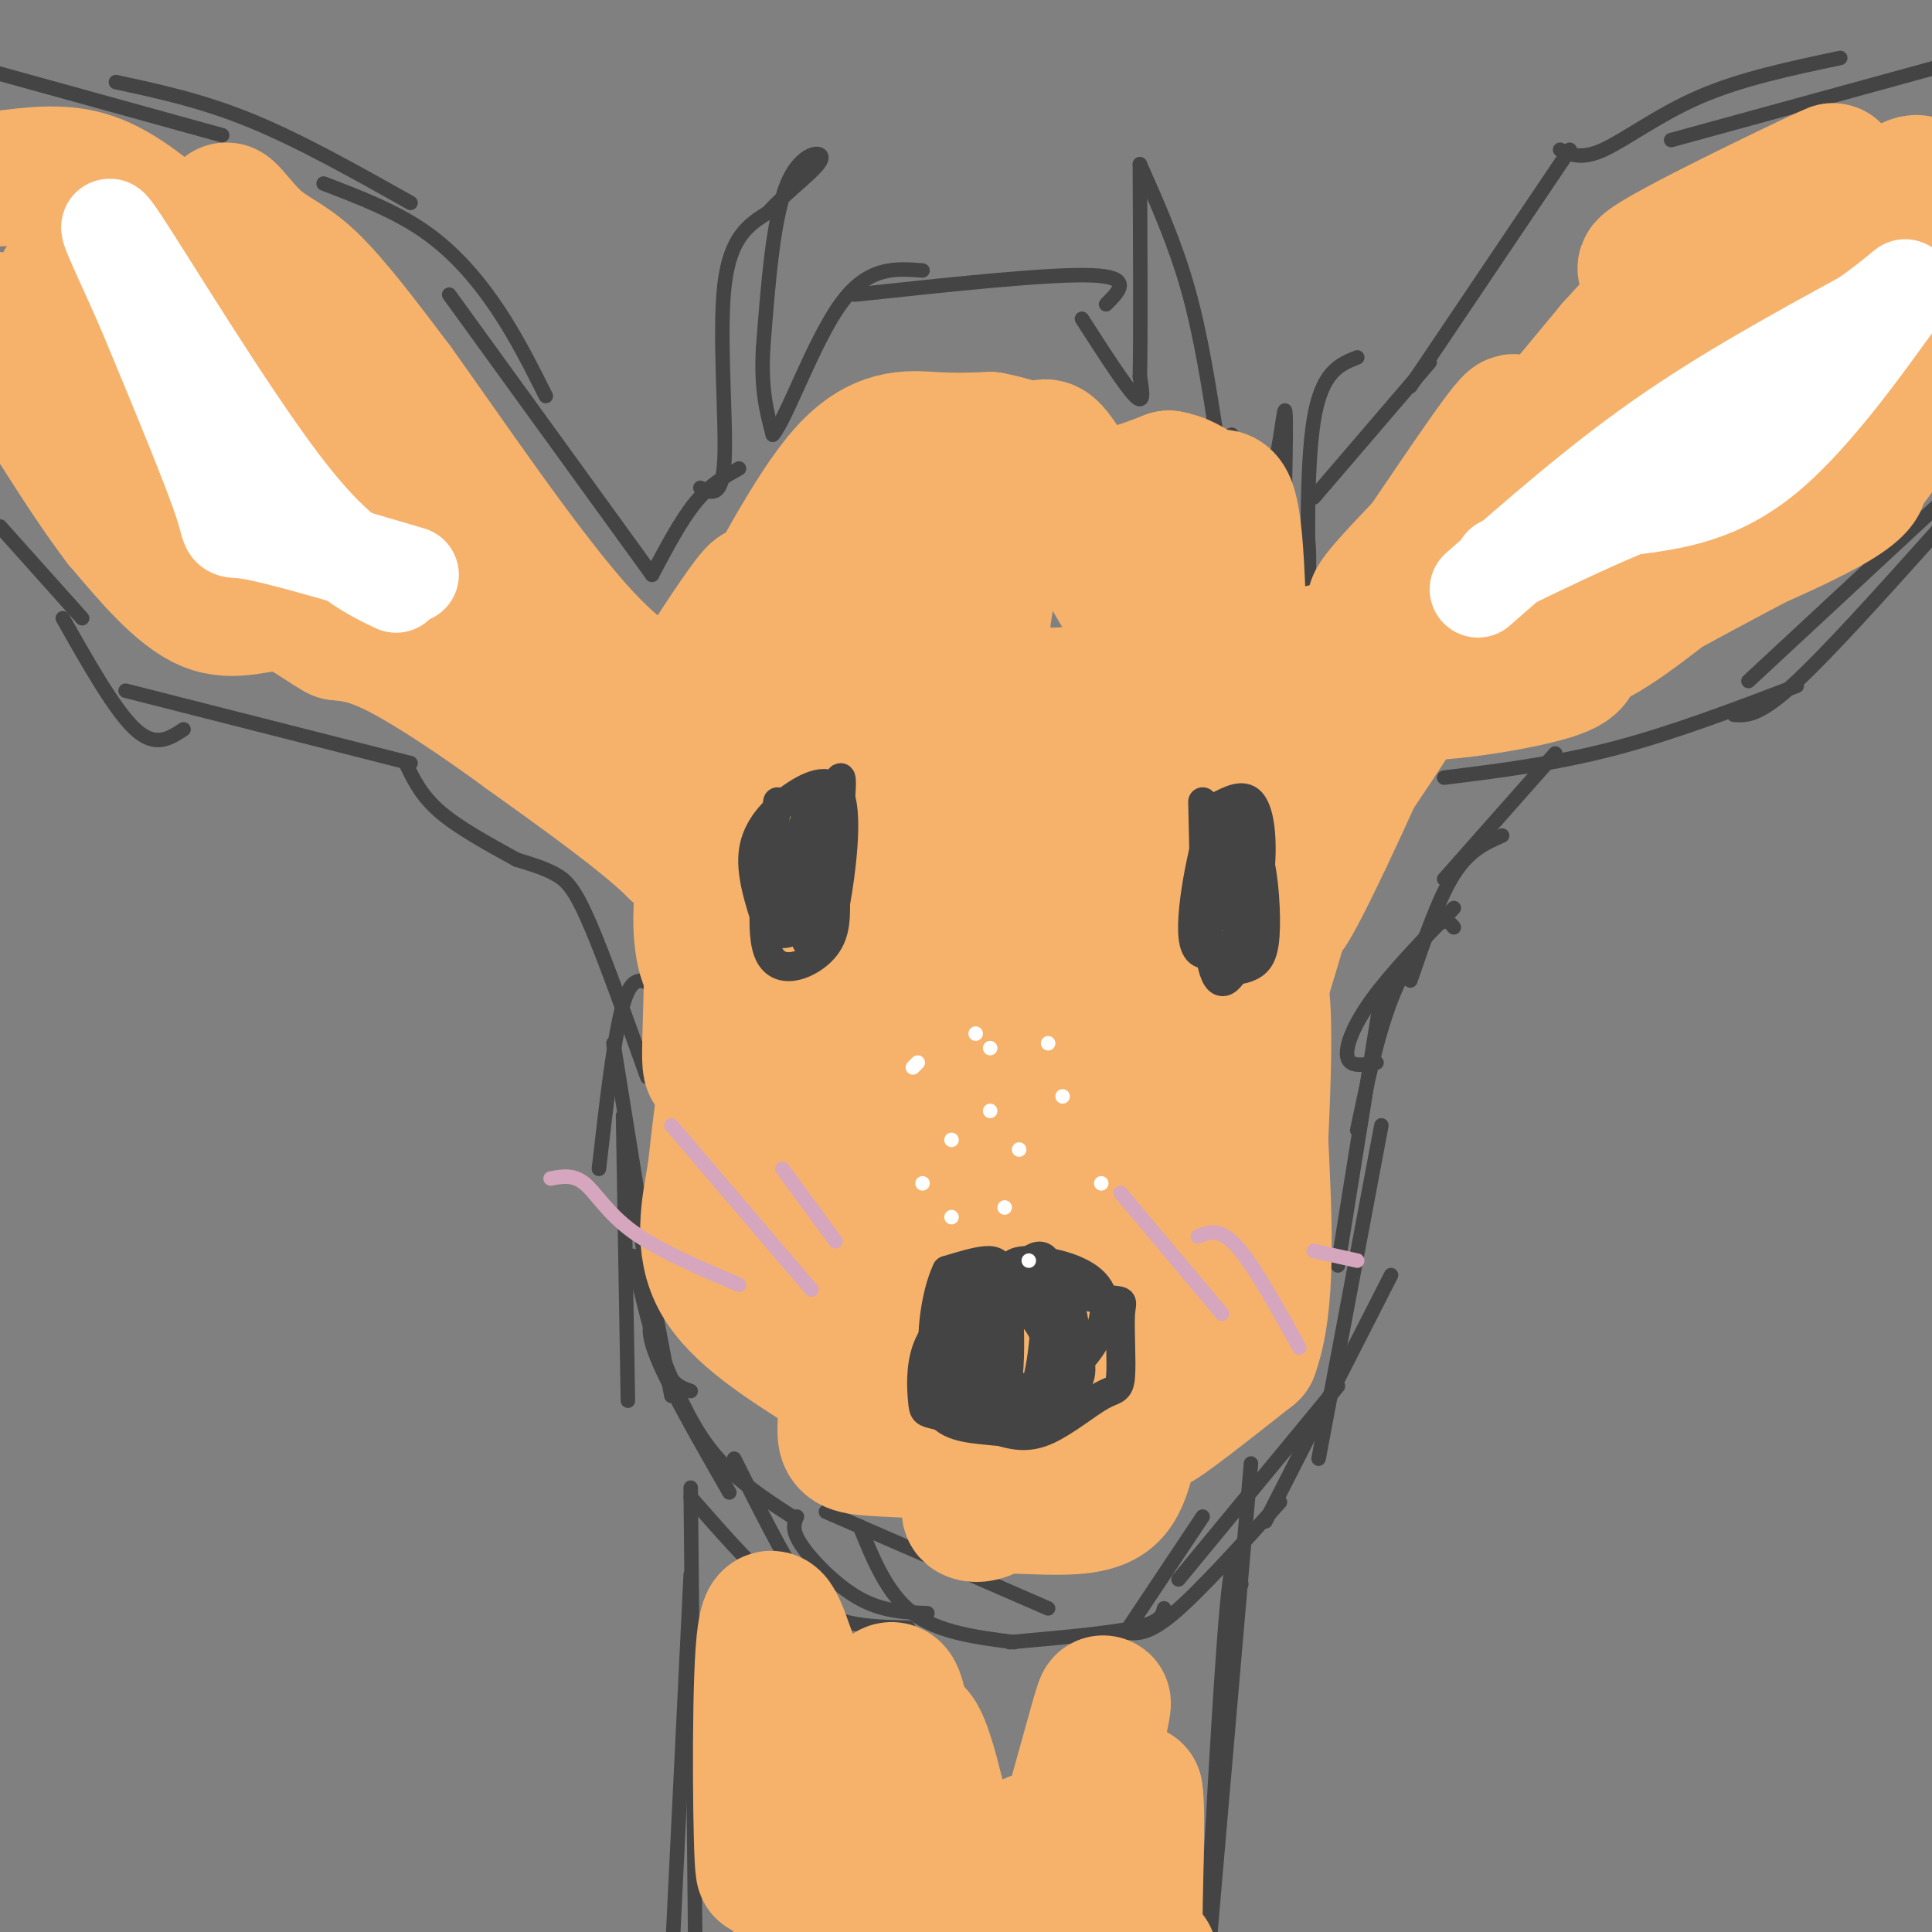 <svg viewBox='0 0 400 400' version='1.1' xmlns='http://www.w3.org/2000/svg' xmlns:xlink='http://www.w3.org/1999/xlink'><rect x="0" y="0" width="400" height="400" fill="#808080" stroke="none"/><g fill='none' stroke='#444444' stroke-width='3' stroke-linecap='round' stroke-linejoin='round'><path d='M129,231c0.000,0.000 1.000,59.000 1,59'/><path d='M131,247c0.000,0.000 8.000,42.000 8,42'/><path d='M131,260c2.000,8.667 4.000,17.333 6,22c2.000,4.667 4.000,5.333 6,6'/><path d='M136,272c-1.250,1.417 -2.500,2.833 0,9c2.500,6.167 8.750,17.083 15,28'/><path d='M136,278c3.167,8.000 6.333,16.000 11,22c4.667,6.000 10.833,10.000 17,14'/><path d='M143,310c5.917,6.750 11.833,13.500 16,17c4.167,3.500 6.583,3.750 9,4'/><path d='M152,302c5.067,10.111 10.133,20.222 14,26c3.867,5.778 6.533,7.222 10,8c3.467,0.778 7.733,0.889 12,1'/><path d='M165,314c-0.600,1.378 -1.200,2.756 1,6c2.200,3.244 7.200,8.356 12,11c4.800,2.644 9.400,2.822 14,3'/><path d='M171,313c0.000,0.000 46.000,20.000 46,20'/><path d='M178,316c2.833,7.000 5.667,14.000 11,18c5.333,4.000 13.167,5.000 21,6'/><path d='M209,340c10.333,-0.917 20.667,-1.833 26,-3c5.333,-1.167 5.667,-2.583 6,-4'/><path d='M249,314c0.000,0.000 -16.000,24.000 -16,24'/><path d='M233,338c2.333,0.250 4.667,0.500 10,-4c5.333,-4.500 13.667,-13.750 22,-23'/><path d='M135,119c0.000,0.000 -42.000,-58.000 -42,-58'/><path d='M113,82c-3.022,-6.044 -6.044,-12.089 -10,-18c-3.956,-5.911 -8.844,-11.689 -15,-16c-6.156,-4.311 -13.578,-7.156 -21,-10'/><path d='M85,42c-11.417,-6.417 -22.833,-12.833 -33,-17c-10.167,-4.167 -19.083,-6.083 -28,-8'/><path d='M46,28c0.000,0.000 -47.000,-13.000 -47,-13'/><path d='M0,109c0.000,0.000 17.000,19.000 17,19'/><path d='M13,128c5.417,9.583 10.833,19.167 15,23c4.167,3.833 7.083,1.917 10,0'/><path d='M26,143c0.000,0.000 59.000,15.000 59,15'/><path d='M84,158c1.583,3.333 3.167,6.667 7,10c3.833,3.333 9.917,6.667 16,10'/><path d='M107,178c2.867,0.867 5.733,1.733 8,3c2.267,1.267 3.933,2.933 7,10c3.067,7.067 7.533,19.533 12,32'/><path d='M135,204c-2.083,-1.167 -4.167,-2.333 -6,4c-1.833,6.333 -3.417,20.167 -5,34'/><path d='M127,216c0.000,0.000 9.000,56.000 9,56'/><path d='M135,119c3.000,-5.667 6.000,-11.333 9,-15c3.000,-3.667 6.000,-5.333 9,-7'/><path d='M145,101c2.311,1.133 4.622,2.267 5,-6c0.378,-8.267 -1.178,-25.933 0,-36c1.178,-10.067 5.089,-12.533 9,-15'/><path d='M159,44c4.238,-4.702 10.333,-8.958 11,-11c0.667,-2.042 -4.095,-1.869 -7,5c-2.905,6.869 -3.952,20.435 -5,34'/><path d='M158,72c-0.500,8.667 0.750,13.333 2,18'/><path d='M160,90c2.667,-2.889 8.333,-19.111 14,-27c5.667,-7.889 11.333,-7.444 17,-7'/><path d='M177,61c20.167,-2.167 40.333,-4.333 49,-4c8.667,0.333 5.833,3.167 3,6'/><path d='M224,66c4.500,7.000 9.000,14.000 11,16c2.000,2.000 1.500,-1.000 1,-4'/><path d='M236,78c0.167,-8.000 0.083,-26.000 0,-44'/><path d='M236,34c3.667,8.250 7.333,16.500 10,26c2.667,9.500 4.333,20.250 6,31'/><path d='M252,91c2.333,8.833 5.167,15.417 8,22'/><path d='M255,90c0.256,3.286 0.512,6.571 2,9c1.488,2.429 4.208,4.000 6,0c1.792,-4.000 2.655,-13.571 3,-14c0.345,-0.429 0.173,8.286 0,17'/><path d='M266,102c-0.226,5.107 -0.792,9.375 0,10c0.792,0.625 2.940,-2.393 4,-2c1.060,0.393 1.030,4.196 1,8'/><path d='M271,118c0.202,4.071 0.208,10.250 0,4c-0.208,-6.250 -0.631,-24.929 1,-35c1.631,-10.071 5.315,-11.536 9,-13'/><path d='M272,103c0.000,0.000 24.000,-28.000 24,-28'/><path d='M292,80c0.000,0.000 33.000,-49.000 33,-49'/><path d='M323,31c2.222,1.044 4.444,2.089 9,0c4.556,-2.089 11.444,-7.311 20,-11c8.556,-3.689 18.778,-5.844 29,-8'/><path d='M346,29c0.000,0.000 62.000,-17.000 62,-17'/><path d='M404,102c0.000,0.000 -42.000,39.000 -42,39'/><path d='M401,110c-11.500,12.833 -23.000,25.667 -30,32c-7.000,6.333 -9.500,6.167 -12,6'/><path d='M372,142c-12.917,4.917 -25.833,9.833 -38,13c-12.167,3.167 -23.583,4.583 -35,6'/><path d='M322,156c0.000,0.000 -23.000,26.000 -23,26'/><path d='M311,173c-3.417,1.500 -6.833,3.000 -10,8c-3.167,5.000 -6.083,13.500 -9,22'/><path d='M301,188c-6.489,6.711 -12.978,13.422 -17,19c-4.022,5.578 -5.578,10.022 -5,12c0.578,1.978 3.289,1.489 6,1'/><path d='M301,192c-0.844,-1.067 -1.689,-2.133 -4,0c-2.311,2.133 -6.089,7.467 -9,15c-2.911,7.533 -4.956,17.267 -7,27'/><path d='M286,206c0.000,0.000 -9.000,56.000 -9,56'/><path d='M286,233c0.000,0.000 -13.000,69.000 -13,69'/><path d='M288,264c0.000,0.000 -26.000,51.000 -26,51'/><path d='M277,287c0.000,0.000 -33.000,40.000 -33,40'/><path d='M216,284c-2.715,-0.413 -5.431,-0.827 -8,0c-2.569,0.827 -4.993,2.894 -7,7c-2.007,4.106 -3.597,10.250 -4,14c-0.403,3.750 0.381,5.104 4,6c3.619,0.896 10.073,1.333 16,1c5.927,-0.333 11.326,-1.436 14,-6c2.674,-4.564 2.621,-12.590 2,-17c-0.621,-4.410 -1.811,-5.205 -3,-6'/><path d='M230,283c-3.045,-1.709 -9.157,-2.980 -14,-2c-4.843,0.980 -8.418,4.212 -11,7c-2.582,2.788 -4.173,5.131 -5,8c-0.827,2.869 -0.890,6.262 0,9c0.890,2.738 2.735,4.821 8,3c5.265,-1.821 13.952,-7.546 18,-12c4.048,-4.454 3.456,-7.637 2,-10c-1.456,-2.363 -3.777,-3.905 -7,-5c-3.223,-1.095 -7.350,-1.741 -11,0c-3.650,1.741 -6.825,5.871 -10,10'/><path d='M200,291c-2.593,4.911 -4.075,12.190 1,15c5.075,2.810 16.707,1.153 23,-1c6.293,-2.153 7.247,-4.801 8,-10c0.753,-5.199 1.305,-12.950 -2,-15c-3.305,-2.050 -10.467,1.602 -15,7c-4.533,5.398 -6.438,12.542 -6,15c0.438,2.458 3.219,0.229 6,-2'/><path d='M215,300c1.914,-1.289 3.699,-3.510 4,-6c0.301,-2.490 -0.883,-5.249 -4,-5c-3.117,0.249 -8.169,3.505 -11,8c-2.831,4.495 -3.442,10.230 -3,13c0.442,2.770 1.936,2.574 4,2c2.064,-0.574 4.698,-1.525 8,-6c3.302,-4.475 7.274,-12.474 7,-16c-0.274,-3.526 -4.792,-2.579 -8,0c-3.208,2.579 -5.104,6.789 -7,11'/><path d='M205,301c1.121,2.065 7.422,1.727 13,-4c5.578,-5.727 10.433,-16.844 8,-15c-2.433,1.844 -12.155,16.650 -13,19c-0.845,2.350 7.187,-7.757 10,-11c2.813,-3.243 0.406,0.379 -2,4'/><path d='M221,294c-2.889,0.756 -9.111,0.644 -11,0c-1.889,-0.644 0.556,-1.822 3,-3'/><path d='M213,291c-1.578,2.733 -7.022,11.067 -7,11c0.022,-0.067 5.511,-8.533 11,-17'/><path d='M143,308c0.000,0.000 1.000,100.000 1,100'/><path d='M143,326c0.000,0.000 -4.000,82.000 -4,82'/><path d='M259,303c0.000,0.000 -9.000,104.000 -9,104'/><path d='M257,328c-0.833,-4.833 -1.667,-9.667 -3,5c-1.333,14.667 -3.167,48.833 -5,83'/></g>
<g fill='none' stroke='#f6b26b' stroke-width='28' stroke-linecap='round' stroke-linejoin='round'><path d='M183,144c-1.834,-3.365 -3.667,-6.729 -8,3c-4.333,9.729 -11.164,32.552 -14,47c-2.836,14.448 -1.676,20.522 -1,24c0.676,3.478 0.869,4.360 4,5c3.131,0.640 9.200,1.037 15,-3c5.800,-4.037 11.332,-12.510 15,-23c3.668,-10.490 5.472,-22.999 5,-32c-0.472,-9.001 -3.220,-14.495 -6,-15c-2.780,-0.505 -5.592,3.980 -9,10c-3.408,6.020 -7.410,13.574 -10,26c-2.590,12.426 -3.766,29.722 -3,36c0.766,6.278 3.476,1.536 7,-5c3.524,-6.536 7.864,-14.868 10,-25c2.136,-10.132 2.068,-22.066 2,-34'/><path d='M190,158c-1.029,-7.228 -4.603,-8.296 -8,-5c-3.397,3.296 -6.618,10.958 -8,22c-1.382,11.042 -0.927,25.465 0,34c0.927,8.535 2.324,11.181 6,14c3.676,2.819 9.630,5.809 13,7c3.370,1.191 4.156,0.583 6,-1c1.844,-1.583 4.745,-4.140 10,-12c5.255,-7.860 12.864,-21.023 17,-32c4.136,-10.977 4.799,-19.769 4,-25c-0.799,-5.231 -3.061,-6.901 -5,-8c-1.939,-1.099 -3.556,-1.626 -6,0c-2.444,1.626 -5.716,5.407 -9,8c-3.284,2.593 -6.581,3.998 -9,16c-2.419,12.002 -3.961,34.600 -4,44c-0.039,9.400 1.426,5.602 3,5c1.574,-0.602 3.257,1.993 7,1c3.743,-0.993 9.546,-5.575 13,-16c3.454,-10.425 4.558,-26.693 3,-36c-1.558,-9.307 -5.779,-11.654 -10,-14'/><path d='M213,160c-2.864,-2.537 -5.025,-1.878 -9,6c-3.975,7.878 -9.763,22.975 -13,38c-3.237,15.025 -3.924,29.979 -4,39c-0.076,9.021 0.457,12.110 5,14c4.543,1.890 13.095,2.581 18,2c4.905,-0.581 6.162,-2.433 9,-9c2.838,-6.567 7.255,-17.848 9,-28c1.745,-10.152 0.816,-19.175 -2,-24c-2.816,-4.825 -7.519,-5.452 -11,-5c-3.481,0.452 -5.739,1.984 -9,7c-3.261,5.016 -7.524,13.515 -10,28c-2.476,14.485 -3.166,34.956 -2,45c1.166,10.044 4.189,9.661 8,11c3.811,1.339 8.411,4.399 12,-1c3.589,-5.399 6.168,-19.257 7,-27c0.832,-7.743 -0.084,-9.372 -1,-11'/><path d='M220,245c-1.033,-2.404 -3.116,-2.913 -6,2c-2.884,4.913 -6.570,15.248 -8,22c-1.430,6.752 -0.605,9.919 2,13c2.605,3.081 6.990,6.075 11,5c4.010,-1.075 7.646,-6.219 9,-13c1.354,-6.781 0.425,-15.201 0,-19c-0.425,-3.799 -0.345,-2.979 -3,-3c-2.655,-0.021 -8.046,-0.883 -12,2c-3.954,2.883 -6.471,9.510 -7,16c-0.529,6.490 0.930,12.843 2,16c1.070,3.157 1.750,3.119 4,4c2.250,0.881 6.072,2.680 8,-2c1.928,-4.680 1.964,-15.840 2,-27'/><path d='M222,261c-0.817,-6.526 -3.858,-9.340 -8,-12c-4.142,-2.660 -9.383,-5.165 -13,0c-3.617,5.165 -5.610,18.001 -6,26c-0.390,7.999 0.822,11.160 4,13c3.178,1.840 8.320,2.359 11,-3c2.680,-5.359 2.896,-16.595 2,-25c-0.896,-8.405 -2.905,-13.977 -5,-18c-2.095,-4.023 -4.277,-6.495 -8,-11c-3.723,-4.505 -8.988,-11.043 -13,-2c-4.012,9.043 -6.773,33.665 -7,44c-0.227,10.335 2.078,6.381 4,4c1.922,-2.381 3.461,-3.191 5,-4'/><path d='M188,273c1.861,-4.862 4.013,-15.016 5,-23c0.987,-7.984 0.809,-13.797 -2,-19c-2.809,-5.203 -8.248,-9.797 -11,-14c-2.752,-4.203 -2.818,-8.016 -4,1c-1.182,9.016 -3.481,30.862 -5,34c-1.519,3.138 -2.260,-12.431 -3,-28'/><path d='M168,224c-1.866,1.695 -5.030,19.932 -7,27c-1.970,7.068 -2.744,2.967 -4,0c-1.256,-2.967 -2.992,-4.799 -4,-11c-1.008,-6.201 -1.288,-16.772 -2,-17c-0.712,-0.228 -1.856,9.886 -3,20'/><path d='M148,243c-1.267,7.156 -2.933,15.044 1,22c3.933,6.956 13.467,12.978 23,19'/><path d='M172,284c4.072,5.718 2.751,10.512 3,13c0.249,2.488 2.067,2.670 8,3c5.933,0.330 15.981,0.809 22,0c6.019,-0.809 8.010,-2.904 10,-5'/><path d='M215,295c3.726,-1.500 8.042,-2.750 9,-4c0.958,-1.250 -1.440,-2.500 -5,1c-3.560,3.500 -8.280,11.750 -13,20'/><path d='M206,312c-3.919,3.059 -7.215,0.707 -4,0c3.215,-0.707 12.943,0.233 19,0c6.057,-0.233 8.445,-1.638 10,-4c1.555,-2.362 2.278,-5.681 3,-9'/><path d='M234,299c-3.526,0.828 -13.842,7.397 -14,6c-0.158,-1.397 9.842,-10.761 15,-19c5.158,-8.239 5.474,-15.354 5,-16c-0.474,-0.646 -1.737,5.177 -3,11'/><path d='M237,281c-1.619,4.131 -4.167,8.958 -1,3c3.167,-5.958 12.048,-22.702 15,-25c2.952,-2.298 -0.024,9.851 -3,22'/><path d='M248,281c-3.356,7.200 -10.244,14.200 -9,14c1.244,-0.200 10.622,-7.600 20,-15'/><path d='M259,280c3.667,-9.833 2.833,-26.917 2,-44'/><path d='M261,236c0.810,-18.488 1.833,-42.708 -4,-31c-5.833,11.708 -18.524,59.345 -20,61c-1.476,1.655 8.262,-42.673 18,-87'/><path d='M255,179c0.203,4.838 -8.289,60.432 -12,63c-3.711,2.568 -2.641,-47.892 -1,-71c1.641,-23.108 3.852,-18.864 6,-19c2.148,-0.136 4.232,-4.652 4,12c-0.232,16.652 -2.781,54.472 0,59c2.781,4.528 10.890,-24.236 19,-53'/><path d='M271,170c6.742,-18.078 14.096,-36.774 11,-28c-3.096,8.774 -16.641,45.016 -16,47c0.641,1.984 15.469,-30.290 19,-39c3.531,-8.710 -4.234,6.145 -12,21'/><path d='M273,171c6.048,-8.155 27.167,-39.042 30,-49c2.833,-9.958 -12.619,1.012 -17,3c-4.381,1.988 2.310,-5.006 9,-12'/><path d='M295,113c7.369,-10.794 21.292,-31.779 18,-24c-3.292,7.779 -23.800,44.322 -31,55c-7.200,10.678 -1.092,-4.510 0,-9c1.092,-4.490 -2.831,1.717 5,-7c7.831,-8.717 27.415,-32.359 47,-56'/><path d='M334,72c12.000,-13.333 18.500,-18.667 25,-24'/><path d='M359,48c10.810,-7.690 25.333,-14.917 19,-12c-6.333,2.917 -33.524,15.976 -37,19c-3.476,3.024 16.762,-3.988 37,-11'/><path d='M378,44c4.168,2.006 -3.914,12.521 -10,22c-6.086,9.479 -10.178,17.922 -22,28c-11.822,10.078 -31.375,21.790 -18,15c13.375,-6.790 59.679,-32.083 64,-35c4.321,-2.917 -33.339,16.541 -71,36'/><path d='M321,110c-1.179,3.056 31.375,-7.305 45,-13c13.625,-5.695 8.322,-6.726 -12,0c-20.322,6.726 -55.663,21.207 -61,24c-5.337,2.793 19.332,-6.104 44,-15'/><path d='M337,106c-5.939,4.665 -42.788,23.828 -50,32c-7.212,8.172 15.212,5.354 27,3c11.788,-2.354 12.939,-4.244 11,-6c-1.939,-1.756 -6.970,-3.378 -12,-5'/><path d='M313,130c-3.225,-1.188 -5.287,-1.658 -5,-1c0.287,0.658 2.922,2.444 18,-3c15.078,-5.444 42.598,-18.120 42,-18c-0.598,0.120 -29.314,13.034 -40,18c-10.686,4.966 -3.343,1.983 4,-1'/><path d='M332,125c11.387,-4.393 37.855,-14.876 48,-21c10.145,-6.124 3.967,-7.889 -7,-2c-10.967,5.889 -26.722,19.432 -36,26c-9.278,6.568 -12.079,6.162 -4,1c8.079,-5.162 27.040,-15.081 46,-25'/><path d='M379,104c10.412,-8.385 13.442,-16.847 17,-24c3.558,-7.153 7.645,-12.997 4,-11c-3.645,1.997 -15.021,11.833 -18,11c-2.979,-0.833 2.439,-12.337 6,-16c3.561,-3.663 5.267,0.514 8,-3c2.733,-3.514 6.495,-14.718 6,-17c-0.495,-2.282 -5.248,4.359 -10,11'/><path d='M392,55c-3.608,3.351 -7.627,6.228 -4,0c3.627,-6.228 14.900,-21.561 6,-16c-8.900,5.561 -37.971,32.018 -54,48c-16.029,15.982 -19.014,21.491 -22,27'/><path d='M318,114c-7.689,7.533 -15.911,12.867 -29,17c-13.089,4.133 -31.044,7.067 -49,10'/><path d='M240,141c-15.264,2.837 -28.925,4.930 -34,0c-5.075,-4.930 -1.564,-16.884 -1,-22c0.564,-5.116 -1.818,-3.396 -5,-3c-3.182,0.396 -7.165,-0.532 -12,2c-4.835,2.532 -10.523,8.524 -17,19c-6.477,10.476 -13.744,25.436 -15,32c-1.256,6.564 3.498,4.733 6,3c2.502,-1.733 2.751,-3.366 3,-5'/><path d='M165,167c0.872,-3.768 1.551,-10.686 -2,-10c-3.551,0.686 -11.333,8.978 -15,18c-3.667,9.022 -3.218,18.775 -2,23c1.218,4.225 3.205,2.921 4,4c0.795,1.079 0.397,4.539 0,8'/><path d='M150,210c-0.762,5.119 -2.667,13.917 -3,10c-0.333,-3.917 0.905,-20.548 0,-30c-0.905,-9.452 -3.952,-11.726 -7,-14'/><path d='M140,176c-6.333,-6.333 -18.667,-15.167 -31,-24'/><path d='M109,152c-10.022,-7.333 -19.578,-13.667 -26,-17c-6.422,-3.333 -9.711,-3.667 -13,-4'/><path d='M70,131c-4.048,-2.179 -7.667,-5.625 -12,-6c-4.333,-0.375 -9.381,2.321 -15,0c-5.619,-2.321 -11.810,-9.661 -18,-17'/><path d='M25,108c-7.500,-9.833 -17.250,-25.917 -27,-42'/><path d='M0,37c6.167,-0.833 12.333,-1.667 18,0c5.667,1.667 10.833,5.833 16,10'/><path d='M34,47c19.022,17.200 58.578,55.200 70,69c11.422,13.800 -5.289,3.400 -22,-7'/><path d='M82,109c-12.226,-6.638 -31.790,-19.732 -46,-30c-14.210,-10.268 -23.067,-17.711 -23,-20c0.067,-2.289 9.056,0.576 14,2c4.944,1.424 5.841,1.407 20,13c14.159,11.593 41.579,34.797 69,58'/><path d='M116,132c-7.501,-0.191 -60.753,-29.670 -80,-42c-19.247,-12.330 -4.490,-7.512 15,3c19.490,10.512 43.711,26.718 50,31c6.289,4.282 -5.356,-3.359 -17,-11'/><path d='M84,113c-10.317,-15.549 -27.611,-48.920 -34,-62c-6.389,-13.080 -1.874,-5.868 2,-2c3.874,3.868 7.107,4.391 12,9c4.893,4.609 11.447,13.305 18,22'/><path d='M82,80c9.911,13.778 25.689,37.222 37,50c11.311,12.778 18.156,14.889 25,17'/><path d='M144,147c6.477,-1.207 10.169,-12.726 12,-19c1.831,-6.274 1.801,-7.305 -2,-2c-3.801,5.305 -11.372,16.944 -12,19c-0.628,2.056 5.686,-5.472 12,-13'/><path d='M154,132c5.679,-9.286 13.875,-26.000 21,-34c7.125,-8.000 13.179,-7.286 18,-7c4.821,0.286 8.411,0.143 12,0'/><path d='M205,91c4.033,0.689 8.115,2.413 10,2c1.885,-0.413 1.574,-2.961 9,10c7.426,12.961 22.588,41.433 22,42c-0.588,0.567 -16.928,-26.770 -23,-38c-6.072,-11.230 -1.878,-6.351 3,-5c4.878,1.351 10.439,-0.824 16,-3'/><path d='M242,99c4.228,0.671 6.799,3.848 9,4c2.201,0.152 4.033,-2.722 5,14c0.967,16.722 1.068,53.041 1,68c-0.068,14.959 -0.305,8.560 -5,6c-4.695,-2.560 -13.847,-1.280 -23,0'/><path d='M229,191c-3.738,-1.155 -1.583,-4.042 -3,-3c-1.417,1.042 -6.405,6.012 -10,15c-3.595,8.988 -5.798,21.994 -8,35'/><path d='M160,342c-0.733,24.000 -1.467,48.000 -2,45c-0.533,-3.000 -0.867,-33.000 0,-45c0.867,-12.000 2.933,-6.000 5,0'/><path d='M163,342c1.287,13.263 2.005,46.421 3,61c0.995,14.579 2.267,10.578 6,-7c3.733,-17.578 9.928,-48.732 13,-46c3.072,2.732 3.021,39.352 3,47c-0.021,7.648 -0.010,-13.676 0,-35'/><path d='M188,362c0.713,-5.967 2.495,-3.383 5,6c2.505,9.383 5.731,25.565 8,33c2.269,7.435 3.580,6.122 6,-1c2.420,-7.122 5.948,-20.053 7,-19c1.052,1.053 -0.370,16.091 2,12c2.370,-4.091 8.534,-27.312 11,-36c2.466,-8.688 1.233,-2.844 0,3'/><path d='M227,360c0.178,7.178 0.622,23.622 2,27c1.378,3.378 3.689,-6.311 6,-16'/><path d='M235,371c0.800,4.000 -0.200,22.000 0,30c0.200,8.000 1.600,6.000 3,4'/></g>
<g fill='none' stroke='#444444' stroke-width='6' stroke-linecap='round' stroke-linejoin='round'><path d='M249,166c0.292,14.126 0.584,28.252 2,34c1.416,5.748 3.957,3.118 6,-2c2.043,-5.118 3.589,-12.724 4,-19c0.411,-6.276 -0.311,-11.222 -2,-13c-1.689,-1.778 -4.344,-0.389 -7,1'/><path d='M252,167c-2.623,6.146 -5.681,21.011 -5,27c0.681,5.989 5.101,3.104 8,1c2.899,-2.104 4.277,-3.426 5,-7c0.723,-3.574 0.792,-9.401 0,-13c-0.792,-3.599 -2.444,-4.969 -4,-6c-1.556,-1.031 -3.016,-1.723 -4,2c-0.984,3.723 -1.492,11.862 -2,20'/><path d='M250,191c-0.229,5.072 0.198,7.751 2,9c1.802,1.249 4.980,1.067 7,0c2.020,-1.067 2.882,-3.018 3,-8c0.118,-4.982 -0.507,-12.995 -2,-16c-1.493,-3.005 -3.855,-1.001 -5,2c-1.145,3.001 -1.072,7.001 -1,11'/><path d='M254,189c0.488,2.024 2.208,1.583 3,-2c0.792,-3.583 0.655,-10.310 0,-13c-0.655,-2.690 -1.827,-1.345 -3,0'/><path d='M161,166c-2.000,12.867 -4.000,25.733 -2,31c2.000,5.267 8.000,2.933 11,0c3.000,-2.933 3.000,-6.467 3,-10'/><path d='M173,187c1.159,-6.405 2.558,-17.418 1,-22c-1.558,-4.582 -6.073,-2.734 -10,0c-3.927,2.734 -7.265,6.352 -8,11c-0.735,4.648 1.132,10.324 3,16'/><path d='M159,192c2.631,2.726 7.708,1.542 11,-7c3.292,-8.542 4.798,-24.440 4,-24c-0.798,0.440 -3.899,17.220 -7,34'/><path d='M167,195c0.095,0.155 3.833,-16.458 5,-20c1.167,-3.542 -0.238,5.988 -1,9c-0.762,3.012 -0.881,-0.494 -1,-4'/><path d='M170,180c0.762,-5.190 3.167,-16.167 2,-13c-1.167,3.167 -5.905,20.476 -8,24c-2.095,3.524 -1.548,-6.738 -1,-17'/><path d='M163,174c-0.378,-1.222 -0.822,4.222 0,4c0.822,-0.222 2.911,-6.111 5,-12'/><path d='M209,273c-2.835,-2.256 -5.670,-4.512 -8,-2c-2.330,2.512 -4.156,9.791 -4,14c0.156,4.209 2.293,5.349 6,6c3.707,0.651 8.983,0.814 12,0c3.017,-0.814 3.774,-2.604 5,-6c1.226,-3.396 2.922,-8.399 0,-11c-2.922,-2.601 -10.461,-2.801 -18,-3'/><path d='M202,271c-4.983,0.720 -8.441,4.019 -10,8c-1.559,3.981 -1.218,8.644 -1,11c0.218,2.356 0.312,2.406 3,3c2.688,0.594 7.969,1.734 11,0c3.031,-1.734 3.812,-6.341 4,-12c0.188,-5.659 -0.219,-12.370 -1,-16c-0.781,-3.630 -1.938,-4.180 -4,-4c-2.062,0.180 -5.031,1.090 -8,2'/><path d='M196,263c-2.283,4.654 -3.991,15.291 -2,22c1.991,6.709 7.681,9.492 12,11c4.319,1.508 7.268,1.741 11,0c3.732,-1.741 8.248,-5.458 11,-7c2.752,-1.542 3.740,-0.910 4,-4c0.260,-3.090 -0.209,-9.900 0,-13c0.209,-3.100 1.095,-2.488 -3,-3c-4.095,-0.512 -13.170,-2.146 -18,0c-4.830,2.146 -5.415,8.073 -6,14'/><path d='M205,283c-0.497,2.973 1.260,3.404 5,4c3.740,0.596 9.462,1.356 12,0c2.538,-1.356 1.890,-4.830 1,-8c-0.890,-3.170 -2.023,-6.037 -6,-9c-3.977,-2.963 -10.798,-6.020 -16,-2c-5.202,4.020 -8.786,15.119 -8,21c0.786,5.881 5.942,6.545 10,7c4.058,0.455 7.016,0.701 9,0c1.984,-0.701 2.992,-2.351 4,-4'/><path d='M216,292c1.227,-3.679 2.296,-10.877 0,-16c-2.296,-5.123 -7.957,-8.171 -11,-10c-3.043,-1.829 -3.467,-2.437 -6,2c-2.533,4.437 -7.176,13.921 -4,18c3.176,4.079 14.171,2.753 20,2c5.829,-0.753 6.492,-0.934 7,-4c0.508,-3.066 0.859,-9.019 0,-12c-0.859,-2.981 -2.930,-2.991 -5,-3'/><path d='M217,269c-1.235,-1.002 -1.824,-2.006 -4,-3c-2.176,-0.994 -5.939,-1.976 -8,2c-2.061,3.976 -2.418,12.911 0,17c2.418,4.089 7.613,3.332 12,1c4.387,-2.332 7.968,-6.238 6,-10c-1.968,-3.762 -9.484,-7.381 -17,-11'/><path d='M206,265c-3.252,-2.229 -2.883,-2.303 -4,0c-1.117,2.303 -3.722,6.982 -5,11c-1.278,4.018 -1.230,7.373 -1,9c0.230,1.627 0.643,1.526 4,2c3.357,0.474 9.659,1.525 15,0c5.341,-1.525 9.720,-5.625 12,-10c2.280,-4.375 2.460,-9.024 -1,-12c-3.460,-2.976 -10.560,-4.279 -14,-4c-3.440,0.279 -3.220,2.139 -3,4'/><path d='M209,265c-2.384,3.671 -6.845,10.850 -8,16c-1.155,5.150 0.997,8.271 4,10c3.003,1.729 6.858,2.065 9,-3c2.142,-5.065 2.571,-15.533 3,-26'/><path d='M217,262c-0.956,-4.044 -4.844,-1.156 -7,3c-2.156,4.156 -2.578,9.578 -3,15'/></g>
<g fill='none' stroke='#d5a6bd' stroke-width='3' stroke-linecap='round' stroke-linejoin='round'><path d='M232,247c0.000,0.000 21.000,25.000 21,25'/><path d='M248,256c2.250,-0.917 4.500,-1.833 8,2c3.500,3.833 8.250,12.417 13,21'/><path d='M272,259c0.000,0.000 9.000,2.000 9,2'/><path d='M114,244c2.333,-0.444 4.667,-0.889 7,1c2.333,1.889 4.667,6.111 10,10c5.333,3.889 13.667,7.444 22,11'/><path d='M139,233c0.000,0.000 29.000,34.000 29,34'/><path d='M162,242c0.000,0.000 11.000,15.000 11,15'/></g>
<g fill='none' stroke='#ffffff' stroke-width='20' stroke-linecap='round' stroke-linejoin='round'><path d='M85,119c-13.622,-4.022 -27.244,-8.044 -33,-9c-5.756,-0.956 -3.644,1.156 -6,-6c-2.356,-7.156 -9.178,-23.578 -16,-40'/><path d='M30,64c-5.286,-12.083 -10.500,-22.292 -5,-14c5.500,8.292 21.714,35.083 33,50c11.286,14.917 17.643,17.958 24,21'/><path d='M306,122c12.333,-10.833 24.667,-21.667 38,-31c13.333,-9.333 27.667,-17.167 42,-25'/><path d='M386,66c9.060,-6.262 10.708,-9.417 6,-3c-4.708,6.417 -15.774,22.405 -26,31c-10.226,8.595 -19.613,9.798 -29,11'/><path d='M337,105c-9.167,3.833 -17.583,7.917 -26,12'/></g>
<g fill='none' stroke='#ffffff' stroke-width='3' stroke-linecap='round' stroke-linejoin='round'><path d='M205,217c0.000,0.000 0.000,0.000 0,0'/><path d='M190,220c0.000,0.000 -1.000,1.000 -1,1'/><path d='M217,216c0.000,0.000 0.000,0.000 0,0'/><path d='M211,238c0.000,0.000 0.000,0.000 0,0'/><path d='M197,236c0.000,0.000 0.000,0.000 0,0'/><path d='M220,227c0.000,0.000 0.000,0.000 0,0'/><path d='M205,230c0.000,0.000 0.000,0.000 0,0'/><path d='M213,261c0.000,0.000 0.000,0.000 0,0'/><path d='M228,245c0.000,0.000 0.000,0.000 0,0'/><path d='M208,250c0.000,0.000 0.000,0.000 0,0'/><path d='M197,252c0.000,0.000 0.000,0.000 0,0'/><path d='M191,245c0.000,0.000 0.000,0.000 0,0'/><path d='M202,214c0.000,0.000 0.000,0.000 0,0'/></g>
</svg>